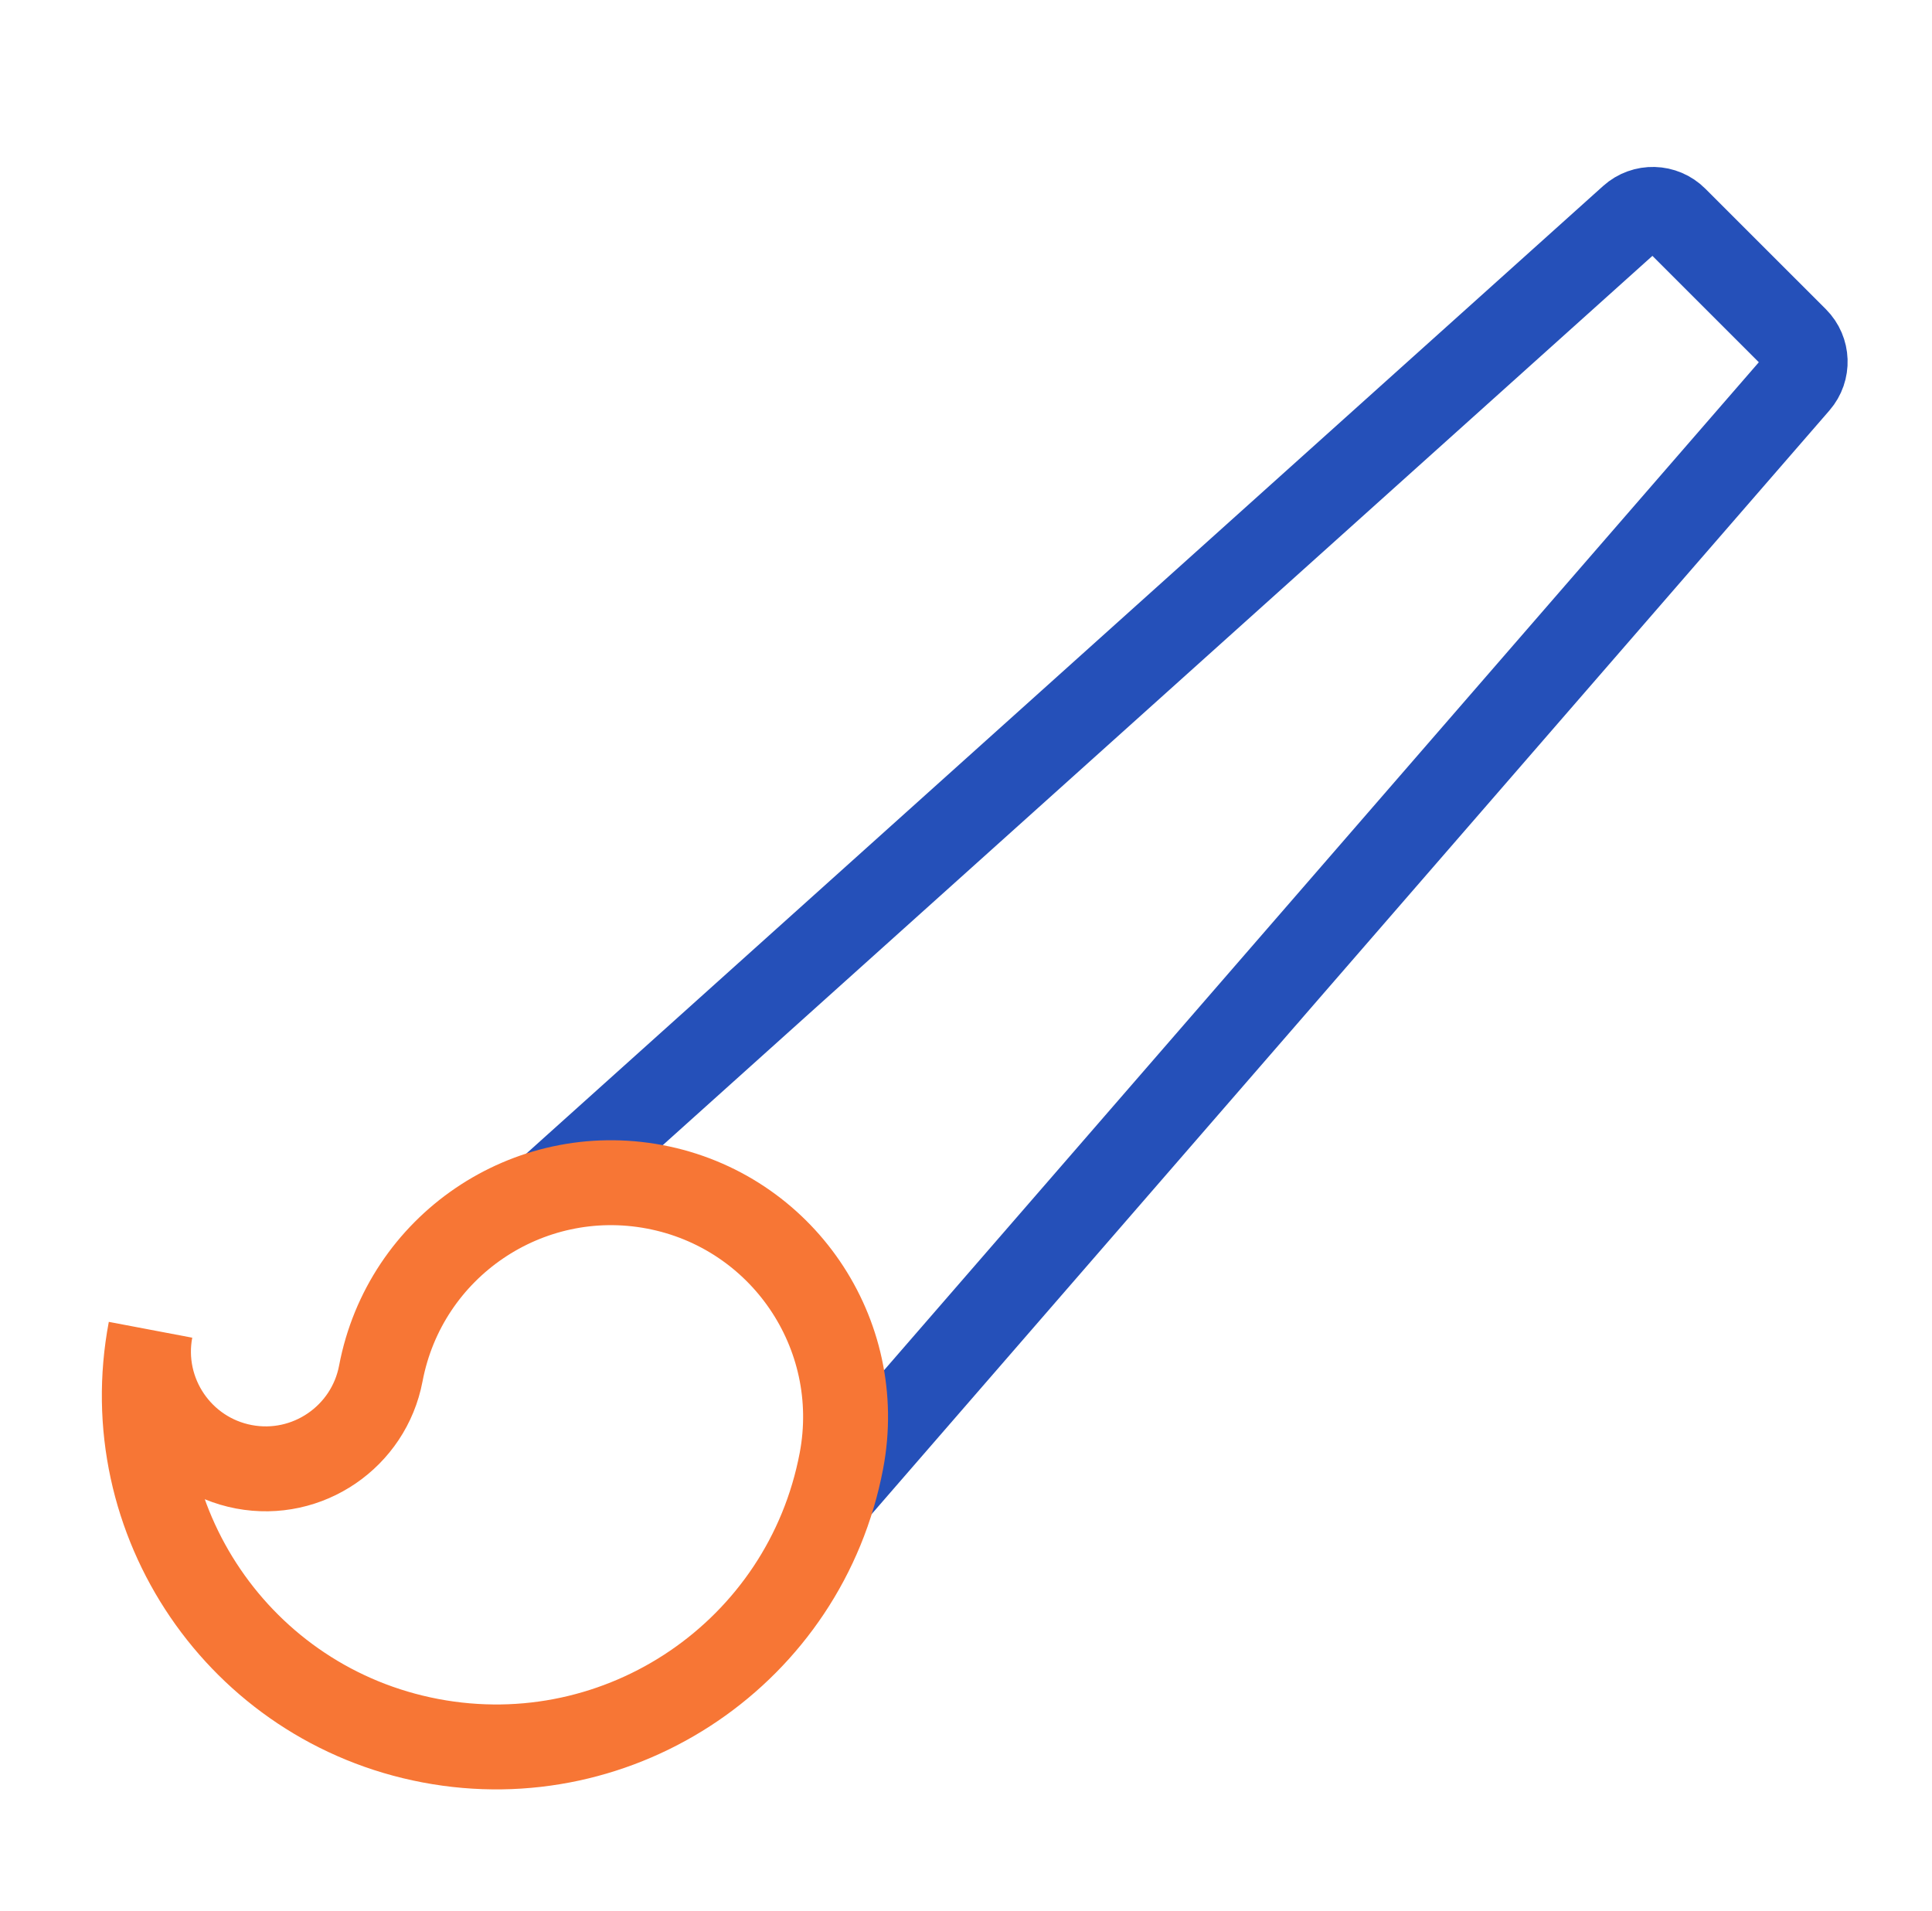 <svg width="91" height="90" viewBox="0 0 91 90" fill="none" xmlns="http://www.w3.org/2000/svg">
<g clip-path="url(#clip0_15937_5299)">
<mask id="mask0_15937_5299" style="mask-type:luminance" maskUnits="userSpaceOnUse" x="0" y="0" width="91" height="90">
<path d="M90.75 0H0.75V90H90.75V0Z" fill="white"/>
</mask>
<g mask="url(#mask0_15937_5299)">
<path d="M25.797 56.124L76.847 10.248C77.44 9.715 78.346 9.739 78.91 10.303L84.587 15.979C85.143 16.536 85.175 17.428 84.659 18.023L39.27 70.327" stroke="#2550B9" stroke-width="4" stroke-miterlimit="10"/>
<path d="M7.09 62.639C5.386 71.625 11.29 80.292 20.275 81.996C29.261 83.701 37.928 77.797 39.632 68.811C40.771 62.809 36.826 57.041 30.842 55.906C24.858 54.771 19.076 58.694 17.937 64.697C17.372 67.68 14.486 69.661 11.485 69.092C8.484 68.522 6.524 65.622 7.09 62.639Z" stroke="#F77635" stroke-width="4" stroke-miterlimit="10"/>
</g>
</g>
<defs>
<clipPath id="clip0_15937_5299">
<rect width="90" height="90" fill="white" transform="translate(0.75)"/>
</clipPath>
</defs>
</svg>
